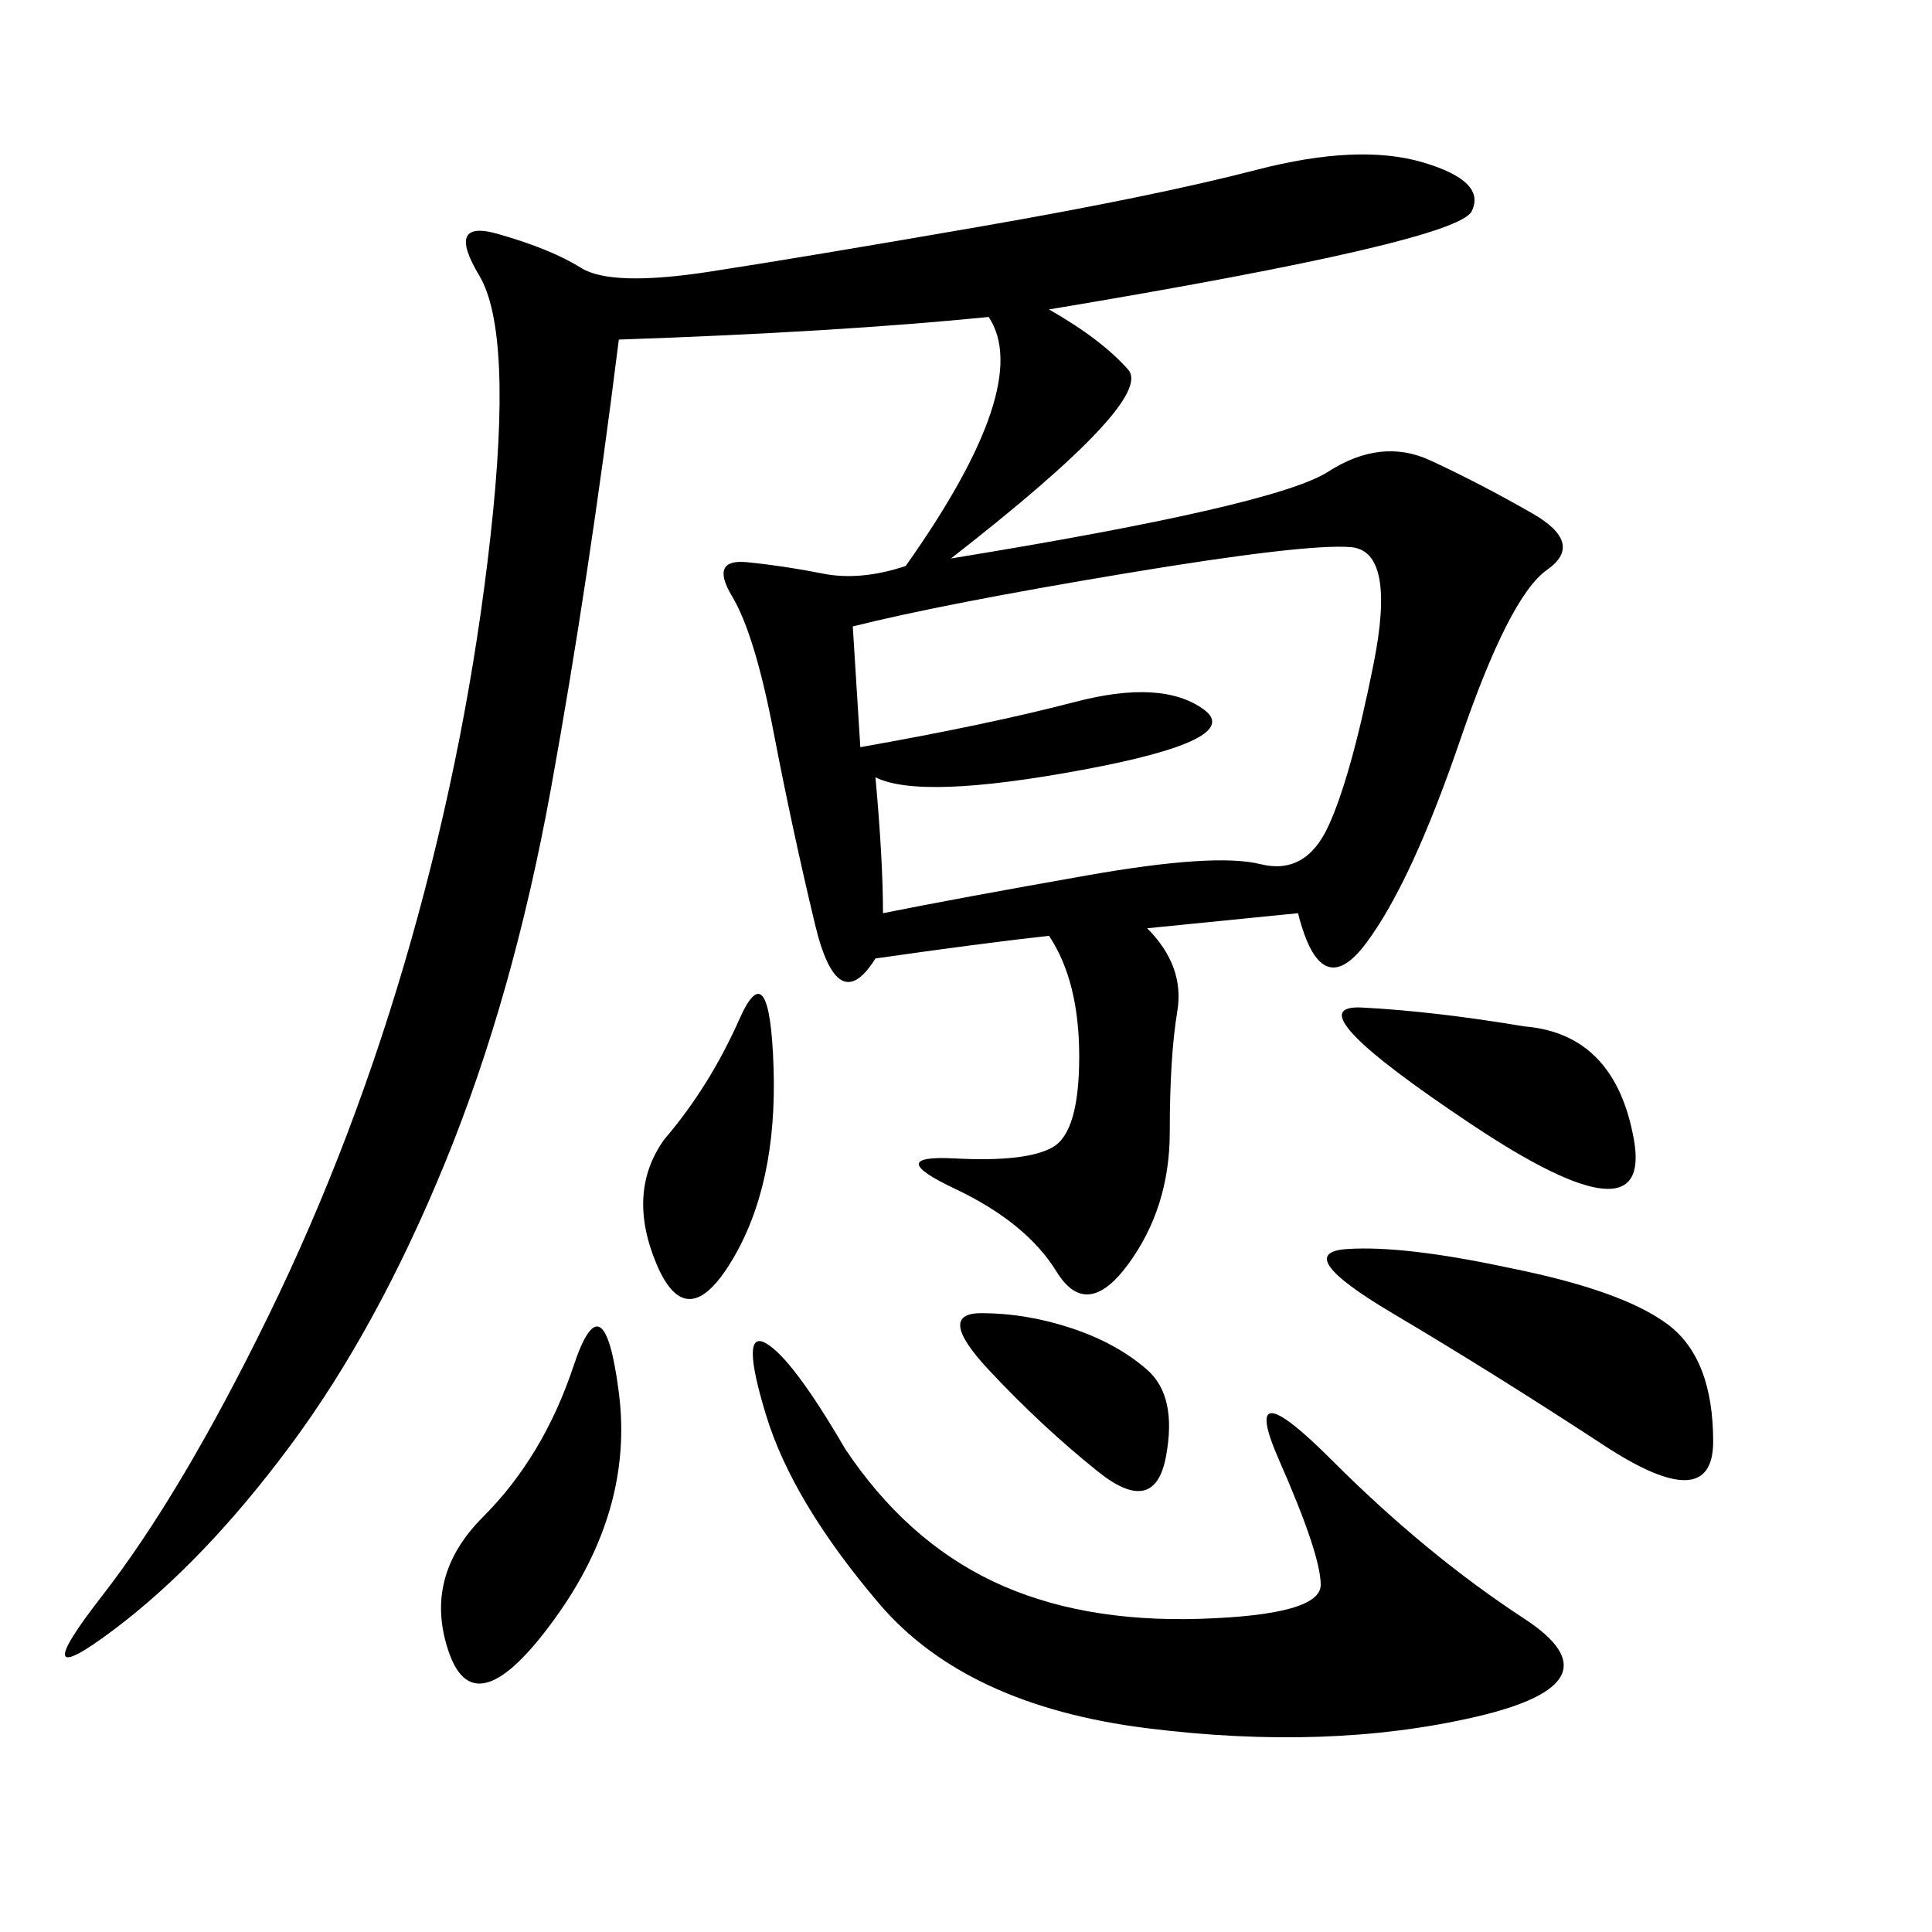 <svg xmlns="http://www.w3.org/2000/svg" xmlns:xlink="http://www.w3.org/1999/xlink" width="300" height="300"><path d="M162.89 48.05Q171.09 52.73 175.20 57.42Q179.30 62.11 147.66 86.72L147.66 86.72Q198.05 78.52 206.25 73.24Q214.45 67.97 222.07 71.48Q229.69 75 237.89 79.69Q246.09 84.38 240.23 88.48Q234.38 92.58 226.76 114.84Q219.14 137.11 212.11 146.48Q205.08 155.86 201.56 141.80L201.56 141.80L178.13 144.14Q183.98 150 182.81 157.03Q181.64 164.06 181.64 175.78L181.64 175.78Q181.64 187.50 175.20 196.29Q168.75 205.08 164.06 197.46Q159.38 189.84 148.24 184.57Q137.11 179.30 148.24 179.88Q159.38 180.47 163.48 178.13Q167.58 175.78 167.58 164.06L167.58 164.06Q167.58 152.34 162.89 145.31L162.89 145.31Q152.34 146.48 135.94 148.83L135.94 148.83Q130.08 158.20 126.56 143.55Q123.05 128.91 120.12 113.67Q117.19 98.44 113.67 92.58Q110.16 86.72 116.02 87.30Q121.88 87.89 127.73 89.06Q133.59 90.23 140.63 87.89L140.63 87.89Q160.55 59.77 153.52 49.22L153.52 49.22Q130.08 51.56 96.09 52.73L96.09 52.73Q91.41 90.23 85.55 122.46Q79.69 154.69 69.14 180.47Q58.59 206.25 45.12 224.41Q31.64 242.58 17.58 253.13Q3.52 263.67 15.82 247.85Q28.13 232.03 41.60 204.49Q55.08 176.95 63.87 145.90Q72.66 114.84 76.17 83.20Q79.69 51.56 74.41 42.77Q69.14 33.98 77.34 36.33Q85.55 38.67 90.23 41.60Q94.92 44.53 110.16 42.19Q125.39 39.84 152.34 35.16Q179.30 30.47 195.12 26.37Q210.94 22.27 220.90 25.20Q230.86 28.13 228.52 32.81Q226.17 37.50 162.89 48.05L162.89 48.05ZM135.94 120.70Q137.11 133.59 137.11 141.80L137.11 141.80Q148.83 139.45 168.75 135.94Q188.67 132.42 195.70 134.18Q202.73 135.94 206.25 128.32Q209.77 120.70 213.28 103.13Q216.80 85.55 209.77 84.96Q202.73 84.38 174.61 89.06Q146.48 93.75 132.42 97.27L132.42 97.27L133.59 116.02Q153.52 112.50 166.99 108.98Q180.47 105.47 186.91 110.16Q193.36 114.84 168.16 119.53Q142.97 124.22 135.94 120.70L135.94 120.70ZM131.25 225Q140.63 239.06 154.10 245.51Q167.58 251.95 186.33 251.37Q205.08 250.78 205.08 246.09L205.08 246.09Q205.08 241.41 198.63 226.76Q192.19 212.11 206.84 226.76Q221.48 241.41 236.72 251.37Q251.95 261.33 229.10 266.60Q206.25 271.88 178.13 268.36Q150 264.84 136.52 249.02Q123.05 233.20 118.95 219.73Q114.84 206.25 118.95 208.59Q123.05 210.94 131.25 225L131.25 225ZM234.38 196.88Q251.95 200.39 258.98 205.66Q266.02 210.94 266.02 223.83L266.02 223.83Q266.02 235.55 249.02 224.41Q232.03 213.28 216.21 203.91Q200.39 194.53 209.18 193.95Q217.97 193.36 234.38 196.88L234.38 196.88ZM89.06 212.11Q93.75 198.05 96.09 216.21Q98.44 234.38 86.13 251.37Q73.83 268.36 69.73 256.64Q65.63 244.92 75 235.55Q84.38 226.17 89.06 212.11L89.06 212.11ZM236.72 159.38Q250.78 160.55 253.71 176.95Q256.64 193.36 228.52 174.61Q200.39 155.86 211.52 156.45Q222.66 157.03 236.72 159.38L236.72 159.38ZM103.13 176.95Q110.16 168.75 114.84 158.20Q119.53 147.66 120.12 165.82Q120.70 183.98 113.67 195.70Q106.64 207.42 101.95 196.29Q97.27 185.16 103.13 176.95L103.13 176.95ZM166.41 206.25Q173.44 208.59 178.13 212.70Q182.81 216.80 181.05 226.17Q179.30 235.55 170.51 228.52Q161.72 221.48 153.52 212.70Q145.31 203.91 152.34 203.91L152.34 203.91Q159.38 203.91 166.41 206.25L166.41 206.25Z"/></svg>